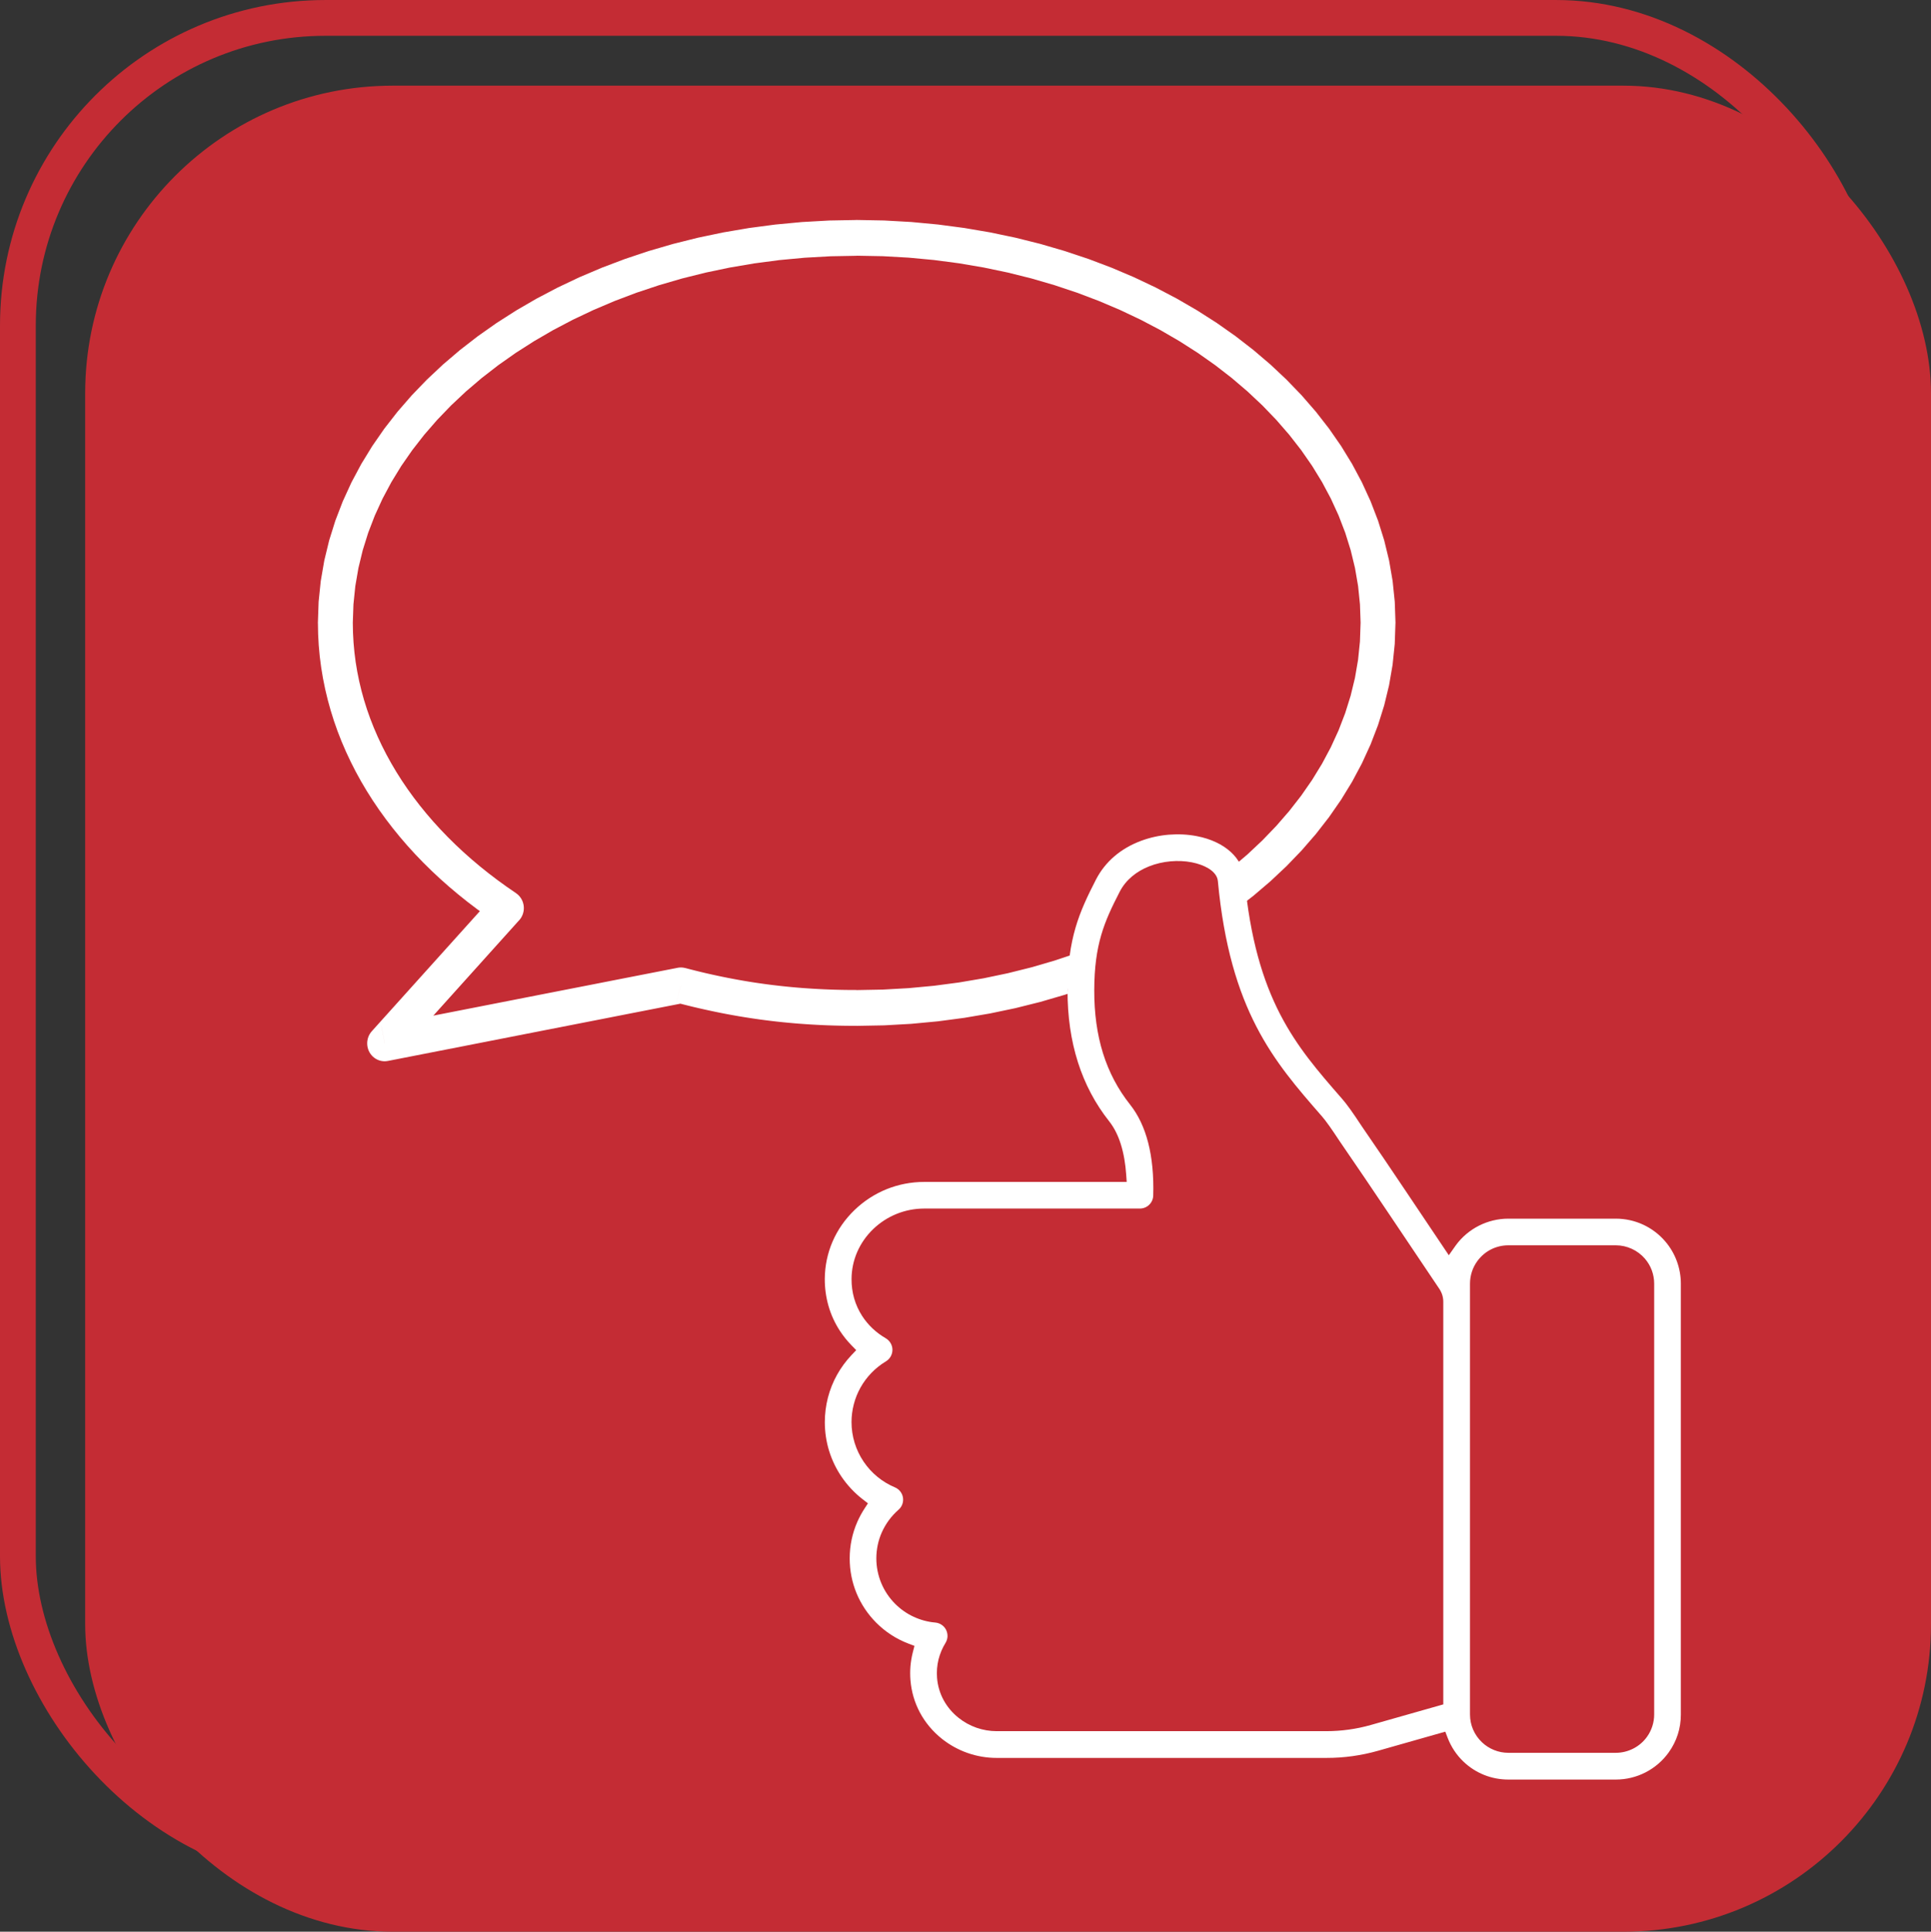 <?xml version="1.0" encoding="UTF-8"?>
<!DOCTYPE svg PUBLIC "-//W3C//DTD SVG 1.1//EN" "http://www.w3.org/Graphics/SVG/1.1/DTD/svg11.dtd">
<!-- Creator: CorelDRAW -->
<svg xmlns="http://www.w3.org/2000/svg" xml:space="preserve" width="26.989mm" height="26.996mm" version="1.1" style="shape-rendering:geometricPrecision; text-rendering:geometricPrecision; image-rendering:optimizeQuality; fill-rule:evenodd; clip-rule:evenodd"
viewBox="0 0 1144.07 1144.35"
 xmlns:xlink="http://www.w3.org/1999/xlink"
 xmlns:xodm="http://www.corel.com/coreldraw/odm/2003">
 <rect x="0" y="0" width="1144.07" height="1144.35" fill="#333333" stroke="none"/>
 <defs>
  <style type="text/css">
   <![CDATA[
    .str0 {stroke:#C42C34;stroke-width:21.2;stroke-miterlimit:22.926}
    .fil0 {fill:none}
    .fil1 {fill:#C42C34}
    .fil2 {fill:white;fill-rule:nonzero}
   ]]>
  </style>
 </defs>
 <g id="Ebene_x0020_1">
  <rect class="fil0 str0" x="10.6" y="10.6" width="1093.61" height="1093.61" rx="182.26" ry="182.26"/>
  <rect class="fil1" x="50.46" y="50.74" width="1093.61" height="1093.61" rx="182.26" ry="182.26"/>
  <g>
   <path class="fil2" d="M507.56 586.5l0 21.2 0 0 -3.44 -0.01 -3.43 -0.03 -3.41 -0.06 -3.39 -0.08 -3.4 -0.11 -3.37 -0.14 -3.36 -0.17 -3.35 -0.19 -3.34 -0.22 -3.33 -0.24 -3.33 -0.27 -3.32 -0.3 -3.32 -0.32 -3.31 -0.35 -3.3 -0.38 -3.3 -0.41 -3.3 -0.43 -3.29 -0.47 -3.29 -0.49 -3.3 -0.52 -3.31 -0.55 -3.29 -0.58 -3.29 -0.6 -3.31 -0.64 -3.31 -0.67 -3.31 -0.7 -3.31 -0.72 -3.33 -0.75 -3.34 -0.78 -3.34 -0.82 -3.36 -0.84 -3.37 -0.88 5.16 -20.53 3.21 0.84 3.2 0.81 3.19 0.78 3.17 0.75 3.17 0.71 3.16 0.69 3.15 0.66 3.14 0.63 3.14 0.6 3.14 0.58 3.13 0.55 3.12 0.52 3.12 0.49 3.14 0.46 3.12 0.44 3.12 0.41 3.14 0.38 3.14 0.36 3.14 0.33 3.14 0.31 3.16 0.28 3.16 0.26 3.17 0.22 3.18 0.21 3.19 0.18 3.21 0.16 3.21 0.13 3.23 0.11 3.25 0.08 3.27 0.06 3.27 0.03 3.3 0.01 0 0zm0 0c5.71,0 10.33,4.75 10.33,10.6 0,5.85 -4.63,10.6 -10.33,10.6l0 -21.2zm298.55 -217.5l20.67 0 0 0 -0.43 12.48 -1.27 12.32 -2.09 12.14 -2.89 11.92 -3.66 11.7 -4.41 11.46 -5.13 11.2 -5.83 10.92 -6.51 10.63 -7.16 10.32 -7.79 10.01 -8.4 9.67 -8.98 9.33 -9.55 8.97 -10.08 8.6 -10.61 8.22 -11.11 7.82 -11.59 7.42 -12.05 6.99 -12.49 6.56 -12.91 6.12 -13.31 5.65 -13.69 5.18 -14.06 4.7 -14.4 4.2 -14.72 3.68 -15.04 3.15 -15.32 2.61 -15.58 2.06 -15.84 1.49 -16.06 0.9 -16.27 0.3 0 -21.2 15.51 -0.29 15.31 -0.86 15.07 -1.41 14.83 -1.96 14.57 -2.48 14.28 -2.99 13.98 -3.49 13.65 -3.98 13.31 -4.44 12.94 -4.9 12.56 -5.33 12.15 -5.75 11.73 -6.16 11.29 -6.55 10.83 -6.93 10.35 -7.29 9.85 -7.63 9.34 -7.95 8.8 -8.27 8.24 -8.56 7.68 -8.84 7.09 -9.1 6.49 -9.35 5.86 -9.57 5.23 -9.8 4.58 -10 3.92 -10.19 3.24 -10.36 2.55 -10.53 1.84 -10.7 1.11 -10.84 0.38 -10.99 0 0zm0 0c0,-5.85 4.63,-10.6 10.33,-10.6 5.71,0 10.33,4.75 10.33,10.6l-20.67 0zm-298.55 -217.5l0 -21.2 0 0 16.27 0.3 16.06 0.9 15.84 1.49 15.58 2.06 15.32 2.61 15.04 3.15 14.72 3.68 14.4 4.2 14.06 4.69 13.69 5.18 13.31 5.65 12.91 6.12 12.49 6.56 12.05 6.99 11.59 7.41 11.11 7.82 10.61 8.22 10.09 8.6 9.55 8.97 8.98 9.32 8.4 9.67 7.79 10 7.16 10.32 6.51 10.63 5.83 10.92 5.13 11.2 4.41 11.46 3.66 11.7 2.89 11.92 2.09 12.14 1.27 12.32 0.43 12.48 -20.67 0 -0.38 -10.99 -1.11 -10.84 -1.84 -10.7 -2.55 -10.53 -3.24 -10.36 -3.92 -10.19 -4.58 -10 -5.23 -9.8 -5.86 -9.57 -6.49 -9.35 -7.09 -9.1 -7.68 -8.84 -8.24 -8.56 -8.8 -8.27 -9.33 -7.96 -9.85 -7.63 -10.35 -7.29 -10.83 -6.92 -11.29 -6.56 -11.73 -6.16 -12.15 -5.75 -12.56 -5.34 -12.94 -4.9 -13.31 -4.44 -13.65 -3.98 -13.98 -3.49 -14.28 -2.99 -14.57 -2.48 -14.83 -1.96 -15.07 -1.41 -15.31 -0.86 -15.51 -0.29 0 0zm0 0c-5.71,0 -10.33,-4.75 -10.33,-10.6 0,-5.85 4.63,-10.6 10.33,-10.6l0 21.2zm-298.55 217.5l-20.67 0 0 0 0.43 -12.48 1.27 -12.32 2.09 -12.14 2.89 -11.92 3.66 -11.7 4.41 -11.46 5.13 -11.2 5.83 -10.92 6.51 -10.63 7.16 -10.32 7.79 -10 8.4 -9.67 8.98 -9.32 9.55 -8.97 10.09 -8.6 10.61 -8.22 11.11 -7.82 11.59 -7.41 12.05 -6.99 12.49 -6.56 12.91 -6.12 13.31 -5.65 13.69 -5.18 14.06 -4.69 14.4 -4.2 14.72 -3.68 15.04 -3.15 15.32 -2.61 15.58 -2.06 15.84 -1.49 16.06 -0.9 16.27 -0.3 0 21.2 -15.51 0.29 -15.31 0.86 -15.07 1.41 -14.83 1.96 -14.57 2.48 -14.28 2.99 -13.98 3.49 -13.65 3.98 -13.31 4.44 -12.94 4.9 -12.56 5.34 -12.15 5.75 -11.73 6.16 -11.29 6.56 -10.83 6.92 -10.35 7.29 -9.85 7.63 -9.33 7.96 -8.8 8.27 -8.24 8.56 -7.68 8.84 -7.09 9.1 -6.49 9.35 -5.86 9.57 -5.23 9.8 -4.58 10 -3.92 10.19 -3.24 10.36 -2.55 10.53 -1.84 10.7 -1.11 10.84 -0.38 10.99 0 0zm0 0c0,5.85 -4.63,10.6 -10.33,10.6 -5.71,0 -10.33,-4.75 -10.33,-10.6l20.67 0zm98.61 176.14l-15.18 -14.38 1.94 16.06 -5.96 -4.09 -5.82 -4.21 -5.68 -4.32 -5.54 -4.44 -5.39 -4.54 -5.24 -4.65 -5.08 -4.75 -4.94 -4.86 -4.77 -4.96 -4.61 -5.06 -4.44 -5.16 -4.27 -5.26 -4.1 -5.35 -3.92 -5.43 -3.74 -5.52 -3.56 -5.62 -3.37 -5.69 -3.18 -5.78 -2.98 -5.86 -2.79 -5.94 -2.59 -6.02 -2.38 -6.08 -2.17 -6.16 -1.95 -6.23 -1.74 -6.29 -1.52 -6.35 -1.3 -6.41 -1.07 -6.46 -0.84 -6.51 -0.6 -6.56 -0.36 -6.61 -0.12 -6.65 20.67 0 0.11 5.85 0.32 5.82 0.53 5.77 0.73 5.73 0.94 5.69 1.14 5.65 1.34 5.61 1.54 5.56 1.73 5.51 1.93 5.46 2.12 5.41 2.31 5.36 2.49 5.3 2.67 5.25 2.86 5.19 3.03 5.13 3.21 5.07 3.39 5 3.56 4.93 3.73 4.86 3.9 4.79 4.05 4.71 4.23 4.63 4.38 4.56 4.53 4.47 4.69 4.39 4.84 4.3 4.99 4.21 5.13 4.11 5.28 4.02 5.41 3.92 5.55 3.82 1.94 16.06zm-1.94 -16.06c4.78,3.2 6.12,9.77 3,14.67 -3.12,4.9 -9.53,6.27 -14.3,3.08l11.3 -17.74zm-79.74 78.6l3.87 20.82 -9.53 -17.6 4.51 -5.01 4.51 -5.01 4.51 -5.01 4.51 -5.01 4.51 -5.01 4.51 -5.01 4.51 -5.01 4.51 -5.01 4.51 -5.01 4.51 -5.01 4.51 -5.01 4.51 -5.01 4.51 -5.01 4.51 -5.01 4.51 -5.01 4.51 -5.01 15.18 14.38 -4.51 5.01 -4.51 5.01 -4.51 5.01 -4.51 5.01 -4.5 5.01 -4.51 5.01 -4.51 5.01 -4.51 5.01 -4.51 5.01 -4.51 5.01 -4.51 5.01 -4.51 5.01 -4.51 5.01 -4.51 5.01 -4.51 5.01 -4.51 5.01 -9.53 -17.6zm9.53 17.6c-3.87,4.3 -10.41,4.57 -14.6,0.6 -4.19,-3.97 -4.45,-10.68 -0.58,-14.98l15.18 14.38zm170.49 -51.81l-5.16 20.53 4.52 0.15 -9.68 1.89 -7.46 1.46 -5.74 1.12 -4.54 0.89 -3.86 0.75 -3.68 0.72 -4.03 0.79 -4.88 0.96 -6.26 1.23 -8.14 1.59 -10.54 2.06 -13.45 2.63 -16.88 3.31 -20.82 4.08 -25.28 4.95 -30.25 5.92 -3.87 -20.82 30.25 -5.92 25.28 -4.95 20.82 -4.08 16.88 -3.31 13.45 -2.63 10.54 -2.06 8.14 -1.59 6.25 -1.23 4.89 -0.96 4.03 -0.79 3.68 -0.72 3.86 -0.75 4.54 -0.89 5.74 -1.12 7.46 -1.46 9.68 -1.89 4.52 0.15zm-4.52 -0.15c5.6,-1.1 11.02,2.67 12.09,8.42 1.07,5.75 -2.61,11.3 -8.22,12.4l-3.87 -20.82z"/>
  </g>
  <polygon class="fil1" points="647.43,638.78 632.49,586.52 651.46,531.99 674.63,504.28 708.89,500.75 721.98,512.84 733.57,538.03 738.61,564.22 "/>
  <path class="fil2" d="M519.88 874.89c-3.09,-2.52 -5.85,-5.54 -8.17,-8.96 -2.35,-3.47 -4.15,-7.25 -5.37,-11.21 -1.21,-3.98 -1.84,-8.11 -1.84,-12.28 0,-3.51 0.46,-7.05 1.35,-10.5 0.88,-3.43 2.2,-6.74 3.91,-9.82 1.79,-3.23 4.01,-6.21 6.55,-8.83 2.53,-2.62 5.43,-4.93 8.6,-6.83 1.18,-0.71 2.15,-1.73 2.81,-2.91 0.67,-1.19 1.03,-2.55 1.03,-3.94 -0,-1.38 -0.39,-2.73 -1.06,-3.9 -0.68,-1.17 -1.67,-2.18 -2.86,-2.89 -2.89,-1.67 -5.52,-3.64 -7.87,-5.85 -2.35,-2.22 -4.42,-4.7 -6.16,-7.4 -2.09,-3.24 -3.69,-6.77 -4.74,-10.44 -1.04,-3.65 -1.57,-7.53 -1.54,-11.5 0.03,-5.56 1.19,-10.97 3.36,-15.96 2.17,-4.99 5.35,-9.58 9.42,-13.51 4.08,-3.93 8.83,-6.99 13.95,-9.05 5.14,-2.07 10.67,-3.16 16.33,-3.16l127.77 0c2.15,0 4.1,-0.85 5.51,-2.23 1.43,-1.39 2.34,-3.31 2.4,-5.45 0.34,-11.82 -0.67,-22.32 -3.01,-31.39 -2.29,-8.88 -5.86,-16.4 -10.69,-22.5 -7.21,-9.08 -12.56,-19.21 -16.09,-30.52 -3.49,-11.2 -5.19,-23.59 -5.15,-37.29 0.04,-13.54 1.5,-23.62 4.11,-32.59 2.62,-9 6.35,-16.74 10.97,-25.71 3.68,-7.17 10.06,-12.11 17.33,-15.01 8.12,-3.25 17.46,-3.95 25.34,-2.43 3.84,0.74 7.28,2.03 9.83,3.56 3.29,1.98 5.38,4.6 5.65,7.49 7.19,76.95 33.39,107.01 61.12,138.82l0.73 0.84c0.88,1.01 2.25,2.74 4.31,5.64 1.55,2.21 3.53,5.1 6,8.86 19.93,28.95 39.44,58.41 59.11,87.56 0.34,0.52 0.68,1.1 0.97,1.74 0.28,0.57 0.52,1.19 0.72,1.83 0.19,0.64 0.35,1.29 0.44,1.93 0.11,0.67 0.16,1.34 0.16,1.99l0 238.6 -42.92 12.19c-2.11,0.6 -4.28,1.14 -6.48,1.6 -2.15,0.45 -4.35,0.84 -6.55,1.14 -4.44,0.62 -8.91,0.93 -13.29,0.93l-195.44 0c-4.04,0 -8.08,-0.71 -11.91,-2.04 -3.79,-1.33 -7.38,-3.3 -10.57,-5.85 -3.74,-2.97 -6.74,-6.57 -8.91,-10.57 -2.17,-4.02 -3.49,-8.47 -3.86,-13.11 -0.15,-1.85 -0.15,-3.7 0,-5.53 0.15,-1.84 0.45,-3.68 0.89,-5.46 0.42,-1.66 0.99,-3.34 1.69,-5.01 0.69,-1.62 1.5,-3.21 2.44,-4.72 0.72,-1.2 1.12,-2.52 1.17,-3.83 0.05,-1.32 -0.23,-2.67 -0.84,-3.9 -0.61,-1.22 -1.53,-2.25 -2.64,-2.99 -1.1,-0.74 -2.4,-1.21 -3.76,-1.33 -4.45,-0.37 -8.81,-1.56 -12.85,-3.44 -4.01,-1.85 -7.71,-4.44 -10.92,-7.65 -3.58,-3.59 -6.37,-7.79 -8.26,-12.36 -1.89,-4.58 -2.89,-9.51 -2.89,-14.57 0,-2.64 0.28,-5.26 0.81,-7.84 0.53,-2.57 1.34,-5.08 2.4,-7.49 1.14,-2.57 2.56,-5.02 4.21,-7.26 1.7,-2.29 3.62,-4.38 5.72,-6.21 1.03,-0.9 1.81,-2.03 2.25,-3.27 0.45,-1.25 0.59,-2.62 0.38,-3.97 -0.22,-1.34 -0.78,-2.59 -1.59,-3.62 -0.84,-1.04 -1.92,-1.88 -3.16,-2.4 -3.75,-1.57 -7.25,-3.68 -10.38,-6.25zm352.89 149.72c-1.2,-2.79 -1.83,-5.82 -1.83,-8.94l0 -255.25c0,-2.41 0.39,-4.79 1.12,-7.05 0.73,-2.26 1.83,-4.4 3.26,-6.35 2.17,-2.95 4.93,-5.28 8.04,-6.86 3.15,-1.59 6.65,-2.44 10.28,-2.44l63.71 0c3.29,0 6.51,0.73 9.47,2.09 2.95,1.35 5.61,3.34 7.77,5.85 1.77,2.07 3.15,4.4 4.06,6.88 0.92,2.51 1.41,5.18 1.41,7.88l0 255.25c0,2.34 -0.37,4.67 -1.09,6.92 -0.72,2.24 -1.78,4.36 -3.14,6.26 -2.12,2.98 -4.92,5.36 -8.1,6.99 -3.18,1.63 -6.74,2.53 -10.38,2.53l-63.71 0c-2.89,0 -5.75,-0.56 -8.41,-1.63 -2.66,-1.06 -5.12,-2.63 -7.23,-4.64 -2.26,-2.16 -4.03,-4.71 -5.23,-7.5zm-381.57 -165.22c1.67,5.46 4.16,10.66 7.39,15.43 1.71,2.52 3.64,4.93 5.76,7.19 2.12,2.26 4.4,4.33 6.8,6.18l3.08 2.39 -2.12 3.26c-0.77,1.18 -1.52,2.45 -2.23,3.77 -0.68,1.27 -1.33,2.57 -1.91,3.89 -1.51,3.43 -2.65,6.98 -3.4,10.58 -0.75,3.6 -1.14,7.32 -1.14,11.12 0,7.22 1.4,14.21 4.06,20.64 2.67,6.45 6.61,12.39 11.7,17.49 2.71,2.72 5.7,5.13 8.89,7.2 3.19,2.06 6.6,3.79 10.18,5.15l3.54 1.35 -1.06 4.13c-0.64,2.6 -1.08,5.28 -1.31,7.99 -0.22,2.68 -0.22,5.4 -0,8.12 0.54,6.86 2.47,13.38 5.61,19.25 3.16,5.9 7.55,11.17 13.01,15.54 4.6,3.65 9.76,6.5 15.24,8.41 5.46,1.91 11.28,2.92 17.16,2.92l195.44 0c2.65,0 5.26,-0.09 7.77,-0.26 2.6,-0.18 5.18,-0.45 7.71,-0.8 2.53,-0.36 5.1,-0.81 7.66,-1.34 2.51,-0.53 5.03,-1.15 7.52,-1.86l39.75 -11.29 1.39 3.62c1.03,2.68 2.35,5.25 3.93,7.63 1.56,2.34 3.39,4.54 5.46,6.51 3.6,3.43 7.77,6.09 12.26,7.88 4.47,1.79 9.32,2.73 14.31,2.73l63.71 0c6.21,0 12.24,-1.5 17.61,-4.26 5.38,-2.77 10.12,-6.8 13.72,-11.84 2.37,-3.31 4.17,-6.89 5.37,-10.63 1.2,-3.73 1.81,-7.7 1.81,-11.78l0 -255.25c0,-4.6 -0.83,-9.14 -2.4,-13.39 -1.57,-4.25 -3.9,-8.23 -6.88,-11.7 -3.67,-4.27 -8.17,-7.63 -13.14,-9.92 -4.97,-2.28 -10.46,-3.51 -16.1,-3.51l-63.71 0c-6.12,0 -12.09,1.48 -17.43,4.18 -5.32,2.7 -10.05,6.65 -13.66,11.59l-4.16 5.9c-17.14,-25.42 -34.12,-51.12 -51.52,-76.34 -2.7,-4.12 -4.95,-7.42 -6.77,-9.97 -1.95,-2.7 -3.52,-4.73 -4.76,-6.15l-0.71 -0.81c-13.51,-15.5 -26.11,-29.95 -36.25,-49.63 -10.13,-19.67 -17.71,-44.41 -21.06,-80.3 -0.56,-6.04 -3.45,-11.44 -8.14,-15.72 -4.9,-4.48 -11.79,-7.76 -20.09,-9.36 -5.37,-1.04 -10.99,-1.31 -16.57,-0.86 -5.55,0.45 -11.07,1.65 -16.25,3.56 -6.12,2.25 -11.52,5.38 -16.04,9.26 -4.5,3.86 -8.17,8.49 -10.9,13.79 -4.93,9.61 -9.16,18.39 -12.1,28.47 -2.95,10.11 -4.7,21.7 -4.74,36.99 -0.04,15.46 2.02,29.74 6.16,42.74 4.11,12.91 10.29,24.61 18.51,34.98 3.1,3.93 5.33,8.59 6.89,13.55 1.8,5.72 2.76,11.9 3.18,17.83l0.32 4.54 -119.96 0c-7.76,0 -15.3,1.48 -22.27,4.29 -6.98,2.81 -13.43,6.98 -19.01,12.34 -5.65,5.44 -10.04,11.78 -13.02,18.67 -2.98,6.89 -4.57,14.38 -4.62,22.09 -0.03,5.51 0.72,10.93 2.2,16.09 1.48,5.15 3.72,10.06 6.64,14.57 1,1.54 2.1,3.06 3.27,4.54 1.16,1.45 2.39,2.84 3.67,4.15l2.84 2.91 -2.8 2.95c-1.66,1.75 -3.22,3.62 -4.65,5.57 -1.45,1.98 -2.77,4.03 -3.93,6.12 -2.37,4.26 -4.18,8.82 -5.39,13.51 -1.2,4.68 -1.83,9.56 -1.83,14.5 0,5.83 0.86,11.53 2.51,16.95z"/>
 </g>
</svg>
